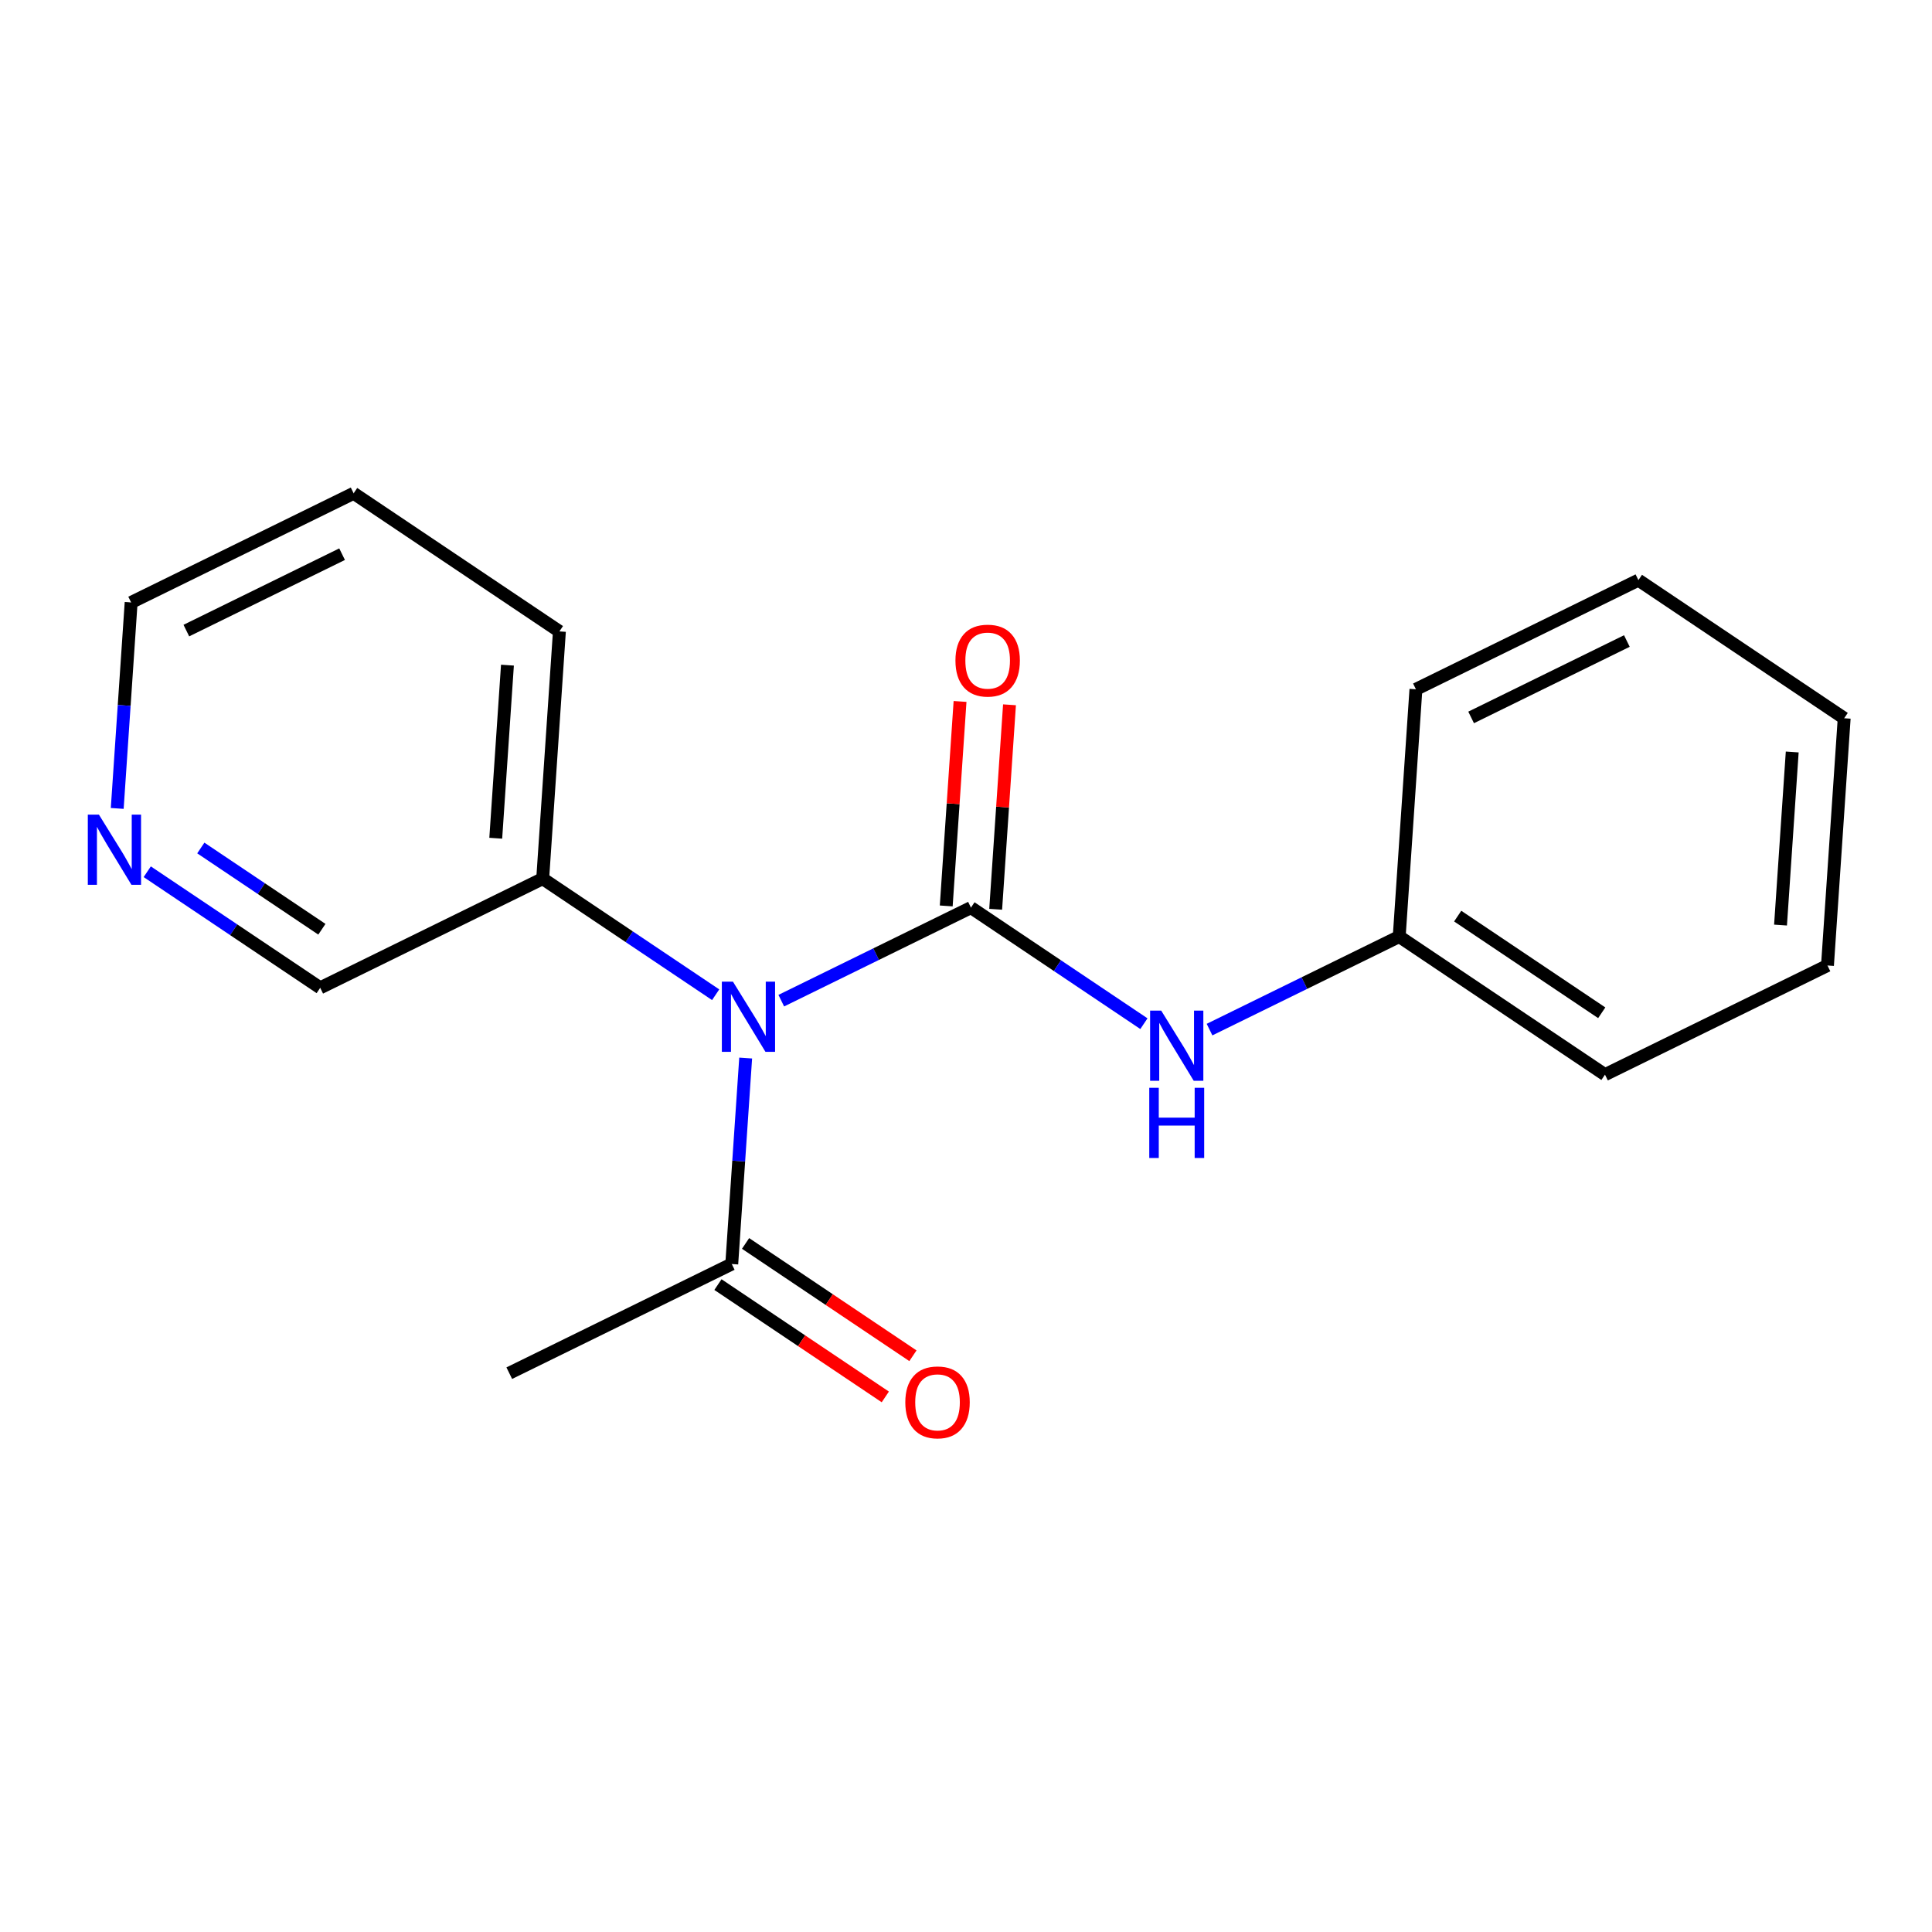 <?xml version='1.0' encoding='iso-8859-1'?>
<svg version='1.1' baseProfile='full'
              xmlns='http://www.w3.org/2000/svg'
                      xmlns:rdkit='http://www.rdkit.org/xml'
                      xmlns:xlink='http://www.w3.org/1999/xlink'
                  xml:space='preserve'
width='300px' height='300px' viewBox='0 0 300 300'>
<!-- END OF HEADER -->
<rect style='opacity:1.0;fill:#FFFFFF;stroke:none' width='300' height='300' x='0' y='0'> </rect>
<rect style='opacity:1.0;fill:#FFFFFF;stroke:none' width='300' height='300' x='0' y='0'> </rect>
<path class='bond-0 atom-0 atom-1' d='M 79.079,213.225 L 113.627,196.276' style='fill:none;fill-rule:evenodd;stroke:#000000;stroke-width:2.0px;stroke-linecap:butt;stroke-linejoin:miter;stroke-opacity:1' />
<path class='bond-1 atom-1 atom-2' d='M 111.482,199.471 L 124.476,208.192' style='fill:none;fill-rule:evenodd;stroke:#000000;stroke-width:2.0px;stroke-linecap:butt;stroke-linejoin:miter;stroke-opacity:1' />
<path class='bond-1 atom-1 atom-2' d='M 124.476,208.192 L 137.47,216.912' style='fill:none;fill-rule:evenodd;stroke:#FF0000;stroke-width:2.0px;stroke-linecap:butt;stroke-linejoin:miter;stroke-opacity:1' />
<path class='bond-1 atom-1 atom-2' d='M 115.771,193.081 L 128.765,201.801' style='fill:none;fill-rule:evenodd;stroke:#000000;stroke-width:2.0px;stroke-linecap:butt;stroke-linejoin:miter;stroke-opacity:1' />
<path class='bond-1 atom-1 atom-2' d='M 128.765,201.801 L 141.759,210.522' style='fill:none;fill-rule:evenodd;stroke:#FF0000;stroke-width:2.0px;stroke-linecap:butt;stroke-linejoin:miter;stroke-opacity:1' />
<path class='bond-2 atom-1 atom-3' d='M 113.627,196.276 L 114.707,180.285' style='fill:none;fill-rule:evenodd;stroke:#000000;stroke-width:2.0px;stroke-linecap:butt;stroke-linejoin:miter;stroke-opacity:1' />
<path class='bond-2 atom-1 atom-3' d='M 114.707,180.285 L 115.788,164.293' style='fill:none;fill-rule:evenodd;stroke:#0000FF;stroke-width:2.0px;stroke-linecap:butt;stroke-linejoin:miter;stroke-opacity:1' />
<path class='bond-3 atom-3 atom-4' d='M 121.316,155.383 L 136.043,148.158' style='fill:none;fill-rule:evenodd;stroke:#0000FF;stroke-width:2.0px;stroke-linecap:butt;stroke-linejoin:miter;stroke-opacity:1' />
<path class='bond-3 atom-3 atom-4' d='M 136.043,148.158 L 150.769,140.933' style='fill:none;fill-rule:evenodd;stroke:#000000;stroke-width:2.0px;stroke-linecap:butt;stroke-linejoin:miter;stroke-opacity:1' />
<path class='bond-12 atom-3 atom-13' d='M 111.127,154.463 L 97.698,145.45' style='fill:none;fill-rule:evenodd;stroke:#0000FF;stroke-width:2.0px;stroke-linecap:butt;stroke-linejoin:miter;stroke-opacity:1' />
<path class='bond-12 atom-3 atom-13' d='M 97.698,145.45 L 84.269,136.438' style='fill:none;fill-rule:evenodd;stroke:#000000;stroke-width:2.0px;stroke-linecap:butt;stroke-linejoin:miter;stroke-opacity:1' />
<path class='bond-4 atom-4 atom-5' d='M 154.608,141.192 L 155.681,125.316' style='fill:none;fill-rule:evenodd;stroke:#000000;stroke-width:2.0px;stroke-linecap:butt;stroke-linejoin:miter;stroke-opacity:1' />
<path class='bond-4 atom-4 atom-5' d='M 155.681,125.316 L 156.754,109.44' style='fill:none;fill-rule:evenodd;stroke:#FF0000;stroke-width:2.0px;stroke-linecap:butt;stroke-linejoin:miter;stroke-opacity:1' />
<path class='bond-4 atom-4 atom-5' d='M 146.93,140.673 L 148.003,124.797' style='fill:none;fill-rule:evenodd;stroke:#000000;stroke-width:2.0px;stroke-linecap:butt;stroke-linejoin:miter;stroke-opacity:1' />
<path class='bond-4 atom-4 atom-5' d='M 148.003,124.797 L 149.076,108.921' style='fill:none;fill-rule:evenodd;stroke:#FF0000;stroke-width:2.0px;stroke-linecap:butt;stroke-linejoin:miter;stroke-opacity:1' />
<path class='bond-5 atom-4 atom-6' d='M 150.769,140.933 L 164.198,149.945' style='fill:none;fill-rule:evenodd;stroke:#000000;stroke-width:2.0px;stroke-linecap:butt;stroke-linejoin:miter;stroke-opacity:1' />
<path class='bond-5 atom-4 atom-6' d='M 164.198,149.945 L 177.626,158.957' style='fill:none;fill-rule:evenodd;stroke:#0000FF;stroke-width:2.0px;stroke-linecap:butt;stroke-linejoin:miter;stroke-opacity:1' />
<path class='bond-6 atom-6 atom-7' d='M 187.816,159.877 L 202.543,152.652' style='fill:none;fill-rule:evenodd;stroke:#0000FF;stroke-width:2.0px;stroke-linecap:butt;stroke-linejoin:miter;stroke-opacity:1' />
<path class='bond-6 atom-6 atom-7' d='M 202.543,152.652 L 217.269,145.427' style='fill:none;fill-rule:evenodd;stroke:#000000;stroke-width:2.0px;stroke-linecap:butt;stroke-linejoin:miter;stroke-opacity:1' />
<path class='bond-7 atom-7 atom-8' d='M 217.269,145.427 L 249.221,166.871' style='fill:none;fill-rule:evenodd;stroke:#000000;stroke-width:2.0px;stroke-linecap:butt;stroke-linejoin:miter;stroke-opacity:1' />
<path class='bond-7 atom-7 atom-8' d='M 226.351,142.253 L 248.717,157.264' style='fill:none;fill-rule:evenodd;stroke:#000000;stroke-width:2.0px;stroke-linecap:butt;stroke-linejoin:miter;stroke-opacity:1' />
<path class='bond-18 atom-12 atom-7' d='M 219.864,107.034 L 217.269,145.427' style='fill:none;fill-rule:evenodd;stroke:#000000;stroke-width:2.0px;stroke-linecap:butt;stroke-linejoin:miter;stroke-opacity:1' />
<path class='bond-8 atom-8 atom-9' d='M 249.221,166.871 L 283.769,149.922' style='fill:none;fill-rule:evenodd;stroke:#000000;stroke-width:2.0px;stroke-linecap:butt;stroke-linejoin:miter;stroke-opacity:1' />
<path class='bond-9 atom-9 atom-10' d='M 283.769,149.922 L 286.364,111.528' style='fill:none;fill-rule:evenodd;stroke:#000000;stroke-width:2.0px;stroke-linecap:butt;stroke-linejoin:miter;stroke-opacity:1' />
<path class='bond-9 atom-9 atom-10' d='M 276.479,143.644 L 278.296,116.768' style='fill:none;fill-rule:evenodd;stroke:#000000;stroke-width:2.0px;stroke-linecap:butt;stroke-linejoin:miter;stroke-opacity:1' />
<path class='bond-10 atom-10 atom-11' d='M 286.364,111.528 L 254.411,90.084' style='fill:none;fill-rule:evenodd;stroke:#000000;stroke-width:2.0px;stroke-linecap:butt;stroke-linejoin:miter;stroke-opacity:1' />
<path class='bond-11 atom-11 atom-12' d='M 254.411,90.084 L 219.864,107.034' style='fill:none;fill-rule:evenodd;stroke:#000000;stroke-width:2.0px;stroke-linecap:butt;stroke-linejoin:miter;stroke-opacity:1' />
<path class='bond-11 atom-11 atom-12' d='M 252.619,99.536 L 228.436,111.401' style='fill:none;fill-rule:evenodd;stroke:#000000;stroke-width:2.0px;stroke-linecap:butt;stroke-linejoin:miter;stroke-opacity:1' />
<path class='bond-13 atom-13 atom-14' d='M 84.269,136.438 L 86.864,98.044' style='fill:none;fill-rule:evenodd;stroke:#000000;stroke-width:2.0px;stroke-linecap:butt;stroke-linejoin:miter;stroke-opacity:1' />
<path class='bond-13 atom-13 atom-14' d='M 76.98,130.16 L 78.796,103.284' style='fill:none;fill-rule:evenodd;stroke:#000000;stroke-width:2.0px;stroke-linecap:butt;stroke-linejoin:miter;stroke-opacity:1' />
<path class='bond-19 atom-18 atom-13' d='M 49.722,153.388 L 84.269,136.438' style='fill:none;fill-rule:evenodd;stroke:#000000;stroke-width:2.0px;stroke-linecap:butt;stroke-linejoin:miter;stroke-opacity:1' />
<path class='bond-14 atom-14 atom-15' d='M 86.864,98.044 L 54.912,76.6' style='fill:none;fill-rule:evenodd;stroke:#000000;stroke-width:2.0px;stroke-linecap:butt;stroke-linejoin:miter;stroke-opacity:1' />
<path class='bond-15 atom-15 atom-16' d='M 54.912,76.6 L 20.364,93.55' style='fill:none;fill-rule:evenodd;stroke:#000000;stroke-width:2.0px;stroke-linecap:butt;stroke-linejoin:miter;stroke-opacity:1' />
<path class='bond-15 atom-15 atom-16' d='M 53.119,86.052 L 28.936,97.917' style='fill:none;fill-rule:evenodd;stroke:#000000;stroke-width:2.0px;stroke-linecap:butt;stroke-linejoin:miter;stroke-opacity:1' />
<path class='bond-16 atom-16 atom-17' d='M 20.364,93.55 L 19.283,109.541' style='fill:none;fill-rule:evenodd;stroke:#000000;stroke-width:2.0px;stroke-linecap:butt;stroke-linejoin:miter;stroke-opacity:1' />
<path class='bond-16 atom-16 atom-17' d='M 19.283,109.541 L 18.203,125.532' style='fill:none;fill-rule:evenodd;stroke:#0000FF;stroke-width:2.0px;stroke-linecap:butt;stroke-linejoin:miter;stroke-opacity:1' />
<path class='bond-17 atom-17 atom-18' d='M 22.864,135.363 L 36.293,144.375' style='fill:none;fill-rule:evenodd;stroke:#0000FF;stroke-width:2.0px;stroke-linecap:butt;stroke-linejoin:miter;stroke-opacity:1' />
<path class='bond-17 atom-17 atom-18' d='M 36.293,144.375 L 49.722,153.388' style='fill:none;fill-rule:evenodd;stroke:#000000;stroke-width:2.0px;stroke-linecap:butt;stroke-linejoin:miter;stroke-opacity:1' />
<path class='bond-17 atom-17 atom-18' d='M 31.182,131.676 L 40.582,137.985' style='fill:none;fill-rule:evenodd;stroke:#0000FF;stroke-width:2.0px;stroke-linecap:butt;stroke-linejoin:miter;stroke-opacity:1' />
<path class='bond-17 atom-17 atom-18' d='M 40.582,137.985 L 49.982,144.293' style='fill:none;fill-rule:evenodd;stroke:#000000;stroke-width:2.0px;stroke-linecap:butt;stroke-linejoin:miter;stroke-opacity:1' />
<path  class='atom-2' d='M 140.576 217.751
Q 140.576 215.134, 141.869 213.672
Q 143.162 212.21, 145.579 212.21
Q 147.996 212.21, 149.289 213.672
Q 150.582 215.134, 150.582 217.751
Q 150.582 220.398, 149.273 221.907
Q 147.965 223.4, 145.579 223.4
Q 143.178 223.4, 141.869 221.907
Q 140.576 220.414, 140.576 217.751
M 145.579 222.168
Q 147.241 222.168, 148.134 221.06
Q 149.042 219.937, 149.042 217.751
Q 149.042 215.611, 148.134 214.534
Q 147.241 213.441, 145.579 213.441
Q 143.917 213.441, 143.008 214.518
Q 142.116 215.596, 142.116 217.751
Q 142.116 219.952, 143.008 221.06
Q 143.917 222.168, 145.579 222.168
' fill='#FF0000'/>
<path  class='atom-3' d='M 113.813 152.433
L 117.384 158.205
Q 117.738 158.775, 118.307 159.806
Q 118.877 160.838, 118.908 160.899
L 118.908 152.433
L 120.354 152.433
L 120.354 163.331
L 118.861 163.331
L 115.029 157.02
Q 114.582 156.281, 114.105 155.435
Q 113.643 154.588, 113.505 154.326
L 113.505 163.331
L 112.089 163.331
L 112.089 152.433
L 113.813 152.433
' fill='#0000FF'/>
<path  class='atom-5' d='M 148.361 102.57
Q 148.361 99.953, 149.654 98.491
Q 150.947 97.028, 153.364 97.028
Q 155.781 97.028, 157.074 98.491
Q 158.366 99.953, 158.366 102.57
Q 158.366 105.217, 157.058 106.726
Q 155.75 108.219, 153.364 108.219
Q 150.963 108.219, 149.654 106.726
Q 148.361 105.233, 148.361 102.57
M 153.364 106.987
Q 155.026 106.987, 155.919 105.879
Q 156.827 104.755, 156.827 102.57
Q 156.827 100.43, 155.919 99.353
Q 155.026 98.26, 153.364 98.26
Q 151.702 98.26, 150.793 99.337
Q 149.901 100.415, 149.901 102.57
Q 149.901 104.771, 150.793 105.879
Q 151.702 106.987, 153.364 106.987
' fill='#FF0000'/>
<path  class='atom-6' d='M 180.312 156.928
L 183.884 162.7
Q 184.238 163.27, 184.807 164.301
Q 185.377 165.332, 185.407 165.394
L 185.407 156.928
L 186.854 156.928
L 186.854 167.826
L 185.361 167.826
L 181.528 161.515
Q 181.082 160.776, 180.605 159.929
Q 180.143 159.083, 180.005 158.821
L 180.005 167.826
L 178.589 167.826
L 178.589 156.928
L 180.312 156.928
' fill='#0000FF'/>
<path  class='atom-6' d='M 178.458 168.916
L 179.935 168.916
L 179.935 173.549
L 185.507 173.549
L 185.507 168.916
L 186.985 168.916
L 186.985 179.813
L 185.507 179.813
L 185.507 174.78
L 179.935 174.78
L 179.935 179.813
L 178.458 179.813
L 178.458 168.916
' fill='#0000FF'/>
<path  class='atom-17' d='M 15.36 126.494
L 18.931 132.267
Q 19.285 132.836, 19.855 133.867
Q 20.424 134.899, 20.455 134.96
L 20.455 126.494
L 21.902 126.494
L 21.902 137.392
L 20.409 137.392
L 16.576 131.081
Q 16.13 130.343, 15.653 129.496
Q 15.191 128.649, 15.053 128.388
L 15.053 137.392
L 13.636 137.392
L 13.636 126.494
L 15.36 126.494
' fill='#0000FF'/>
</svg>
